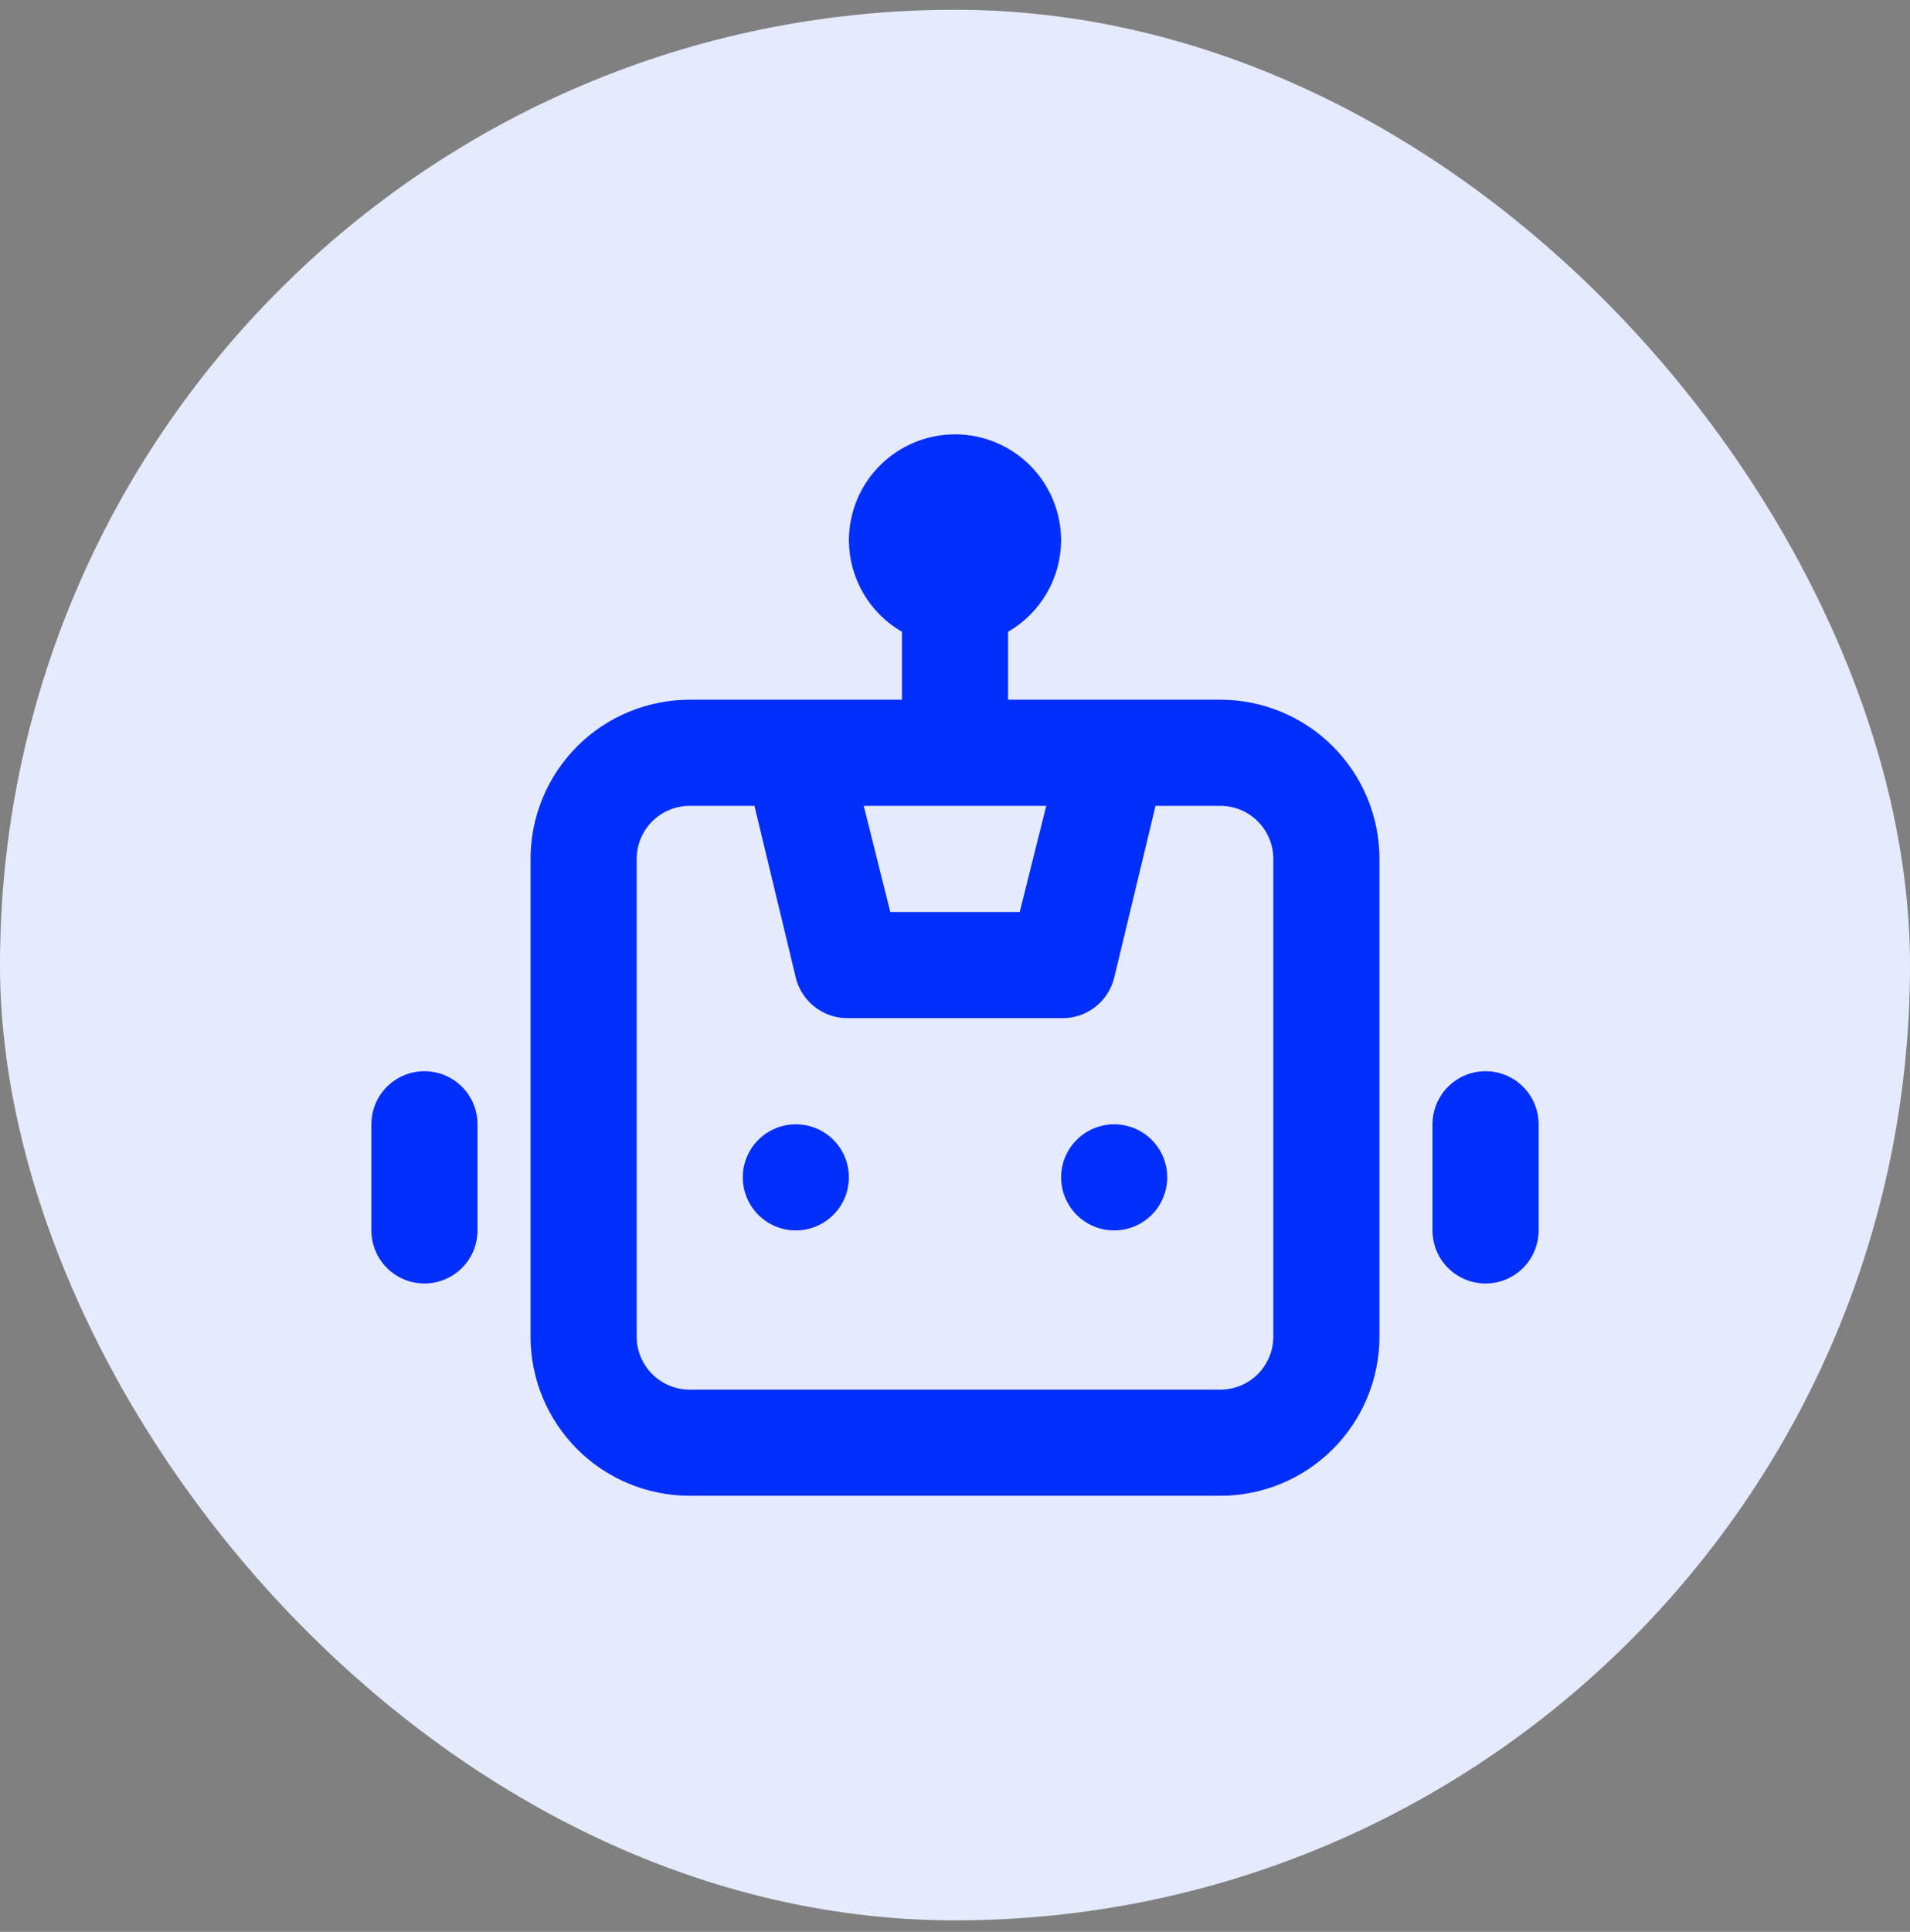 <svg width="90" height="91" viewBox="0 0 90 91" fill="none" xmlns="http://www.w3.org/2000/svg">
<rect x="0" y="0" width="90" height="91" fill="#808080" stroke="none"/>
<rect y="0.46" width="90" height="90" rx="45" fill="#E5EAFF"/>
<path d="M37.5 52.96C37.005 52.96 36.522 53.107 36.111 53.381C35.7 53.656 35.38 54.046 35.19 54.503C35.001 54.96 34.952 55.463 35.048 55.948C35.145 56.433 35.383 56.878 35.732 57.228C36.082 57.577 36.527 57.816 37.012 57.912C37.497 58.008 38 57.959 38.457 57.77C38.913 57.58 39.304 57.26 39.579 56.849C39.853 56.438 40 55.954 40 55.46C40 54.797 39.737 54.161 39.268 53.692C38.799 53.223 38.163 52.96 37.5 52.96ZM20 50.46C19.337 50.46 18.701 50.723 18.232 51.192C17.763 51.661 17.5 52.297 17.5 52.96V57.96C17.5 58.623 17.763 59.259 18.232 59.728C18.701 60.197 19.337 60.46 20 60.46C20.663 60.46 21.299 60.197 21.768 59.728C22.237 59.259 22.5 58.623 22.5 57.96V52.96C22.5 52.297 22.237 51.661 21.768 51.192C21.299 50.723 20.663 50.46 20 50.46ZM70 50.46C69.337 50.46 68.701 50.723 68.232 51.192C67.763 51.661 67.5 52.297 67.5 52.96V57.96C67.5 58.623 67.763 59.259 68.232 59.728C68.701 60.197 69.337 60.46 70 60.46C70.663 60.46 71.299 60.197 71.768 59.728C72.237 59.259 72.5 58.623 72.5 57.96V52.96C72.5 52.297 72.237 51.661 71.768 51.192C71.299 50.723 70.663 50.46 70 50.46ZM57.5 32.96H47.5V29.76C48.256 29.324 48.884 28.697 49.323 27.943C49.761 27.189 49.995 26.332 50 25.46C50 24.134 49.473 22.862 48.535 21.924C47.598 20.987 46.326 20.46 45 20.46C43.674 20.46 42.402 20.987 41.465 21.924C40.527 22.862 40 24.134 40 25.46C40.005 26.332 40.239 27.189 40.677 27.943C41.116 28.697 41.744 29.324 42.5 29.76V32.96H32.5C30.511 32.96 28.603 33.75 27.197 35.157C25.79 36.563 25 38.471 25 40.46V62.96C25 64.949 25.79 66.857 27.197 68.263C28.603 69.67 30.511 70.46 32.5 70.46H57.5C59.489 70.46 61.397 69.67 62.803 68.263C64.21 66.857 65 64.949 65 62.96V40.46C65 38.471 64.21 36.563 62.803 35.157C61.397 33.75 59.489 32.96 57.5 32.96ZM49.3 37.96L48.05 42.96H41.95L40.7 37.96H49.3ZM60 62.96C60 63.623 59.737 64.259 59.268 64.728C58.799 65.197 58.163 65.46 57.5 65.46H32.5C31.837 65.46 31.201 65.197 30.732 64.728C30.263 64.259 30 63.623 30 62.96V40.46C30 39.797 30.263 39.161 30.732 38.692C31.201 38.223 31.837 37.96 32.5 37.96H35.55L37.5 46.06C37.637 46.615 37.96 47.106 38.414 47.451C38.869 47.797 39.429 47.977 40 47.96H50C50.571 47.977 51.131 47.797 51.586 47.451C52.04 47.106 52.363 46.615 52.5 46.06L54.45 37.96H57.5C58.163 37.96 58.799 38.223 59.268 38.692C59.737 39.161 60 39.797 60 40.46V62.96ZM52.5 52.96C52.005 52.96 51.522 53.107 51.111 53.381C50.7 53.656 50.38 54.046 50.19 54.503C50.001 54.96 49.952 55.463 50.048 55.948C50.145 56.433 50.383 56.878 50.732 57.228C51.082 57.577 51.527 57.816 52.012 57.912C52.497 58.008 53 57.959 53.457 57.77C53.913 57.58 54.304 57.26 54.579 56.849C54.853 56.438 55 55.954 55 55.46C55 54.797 54.737 54.161 54.268 53.692C53.799 53.223 53.163 52.96 52.5 52.96Z" fill="#002FFC"/>
</svg>
